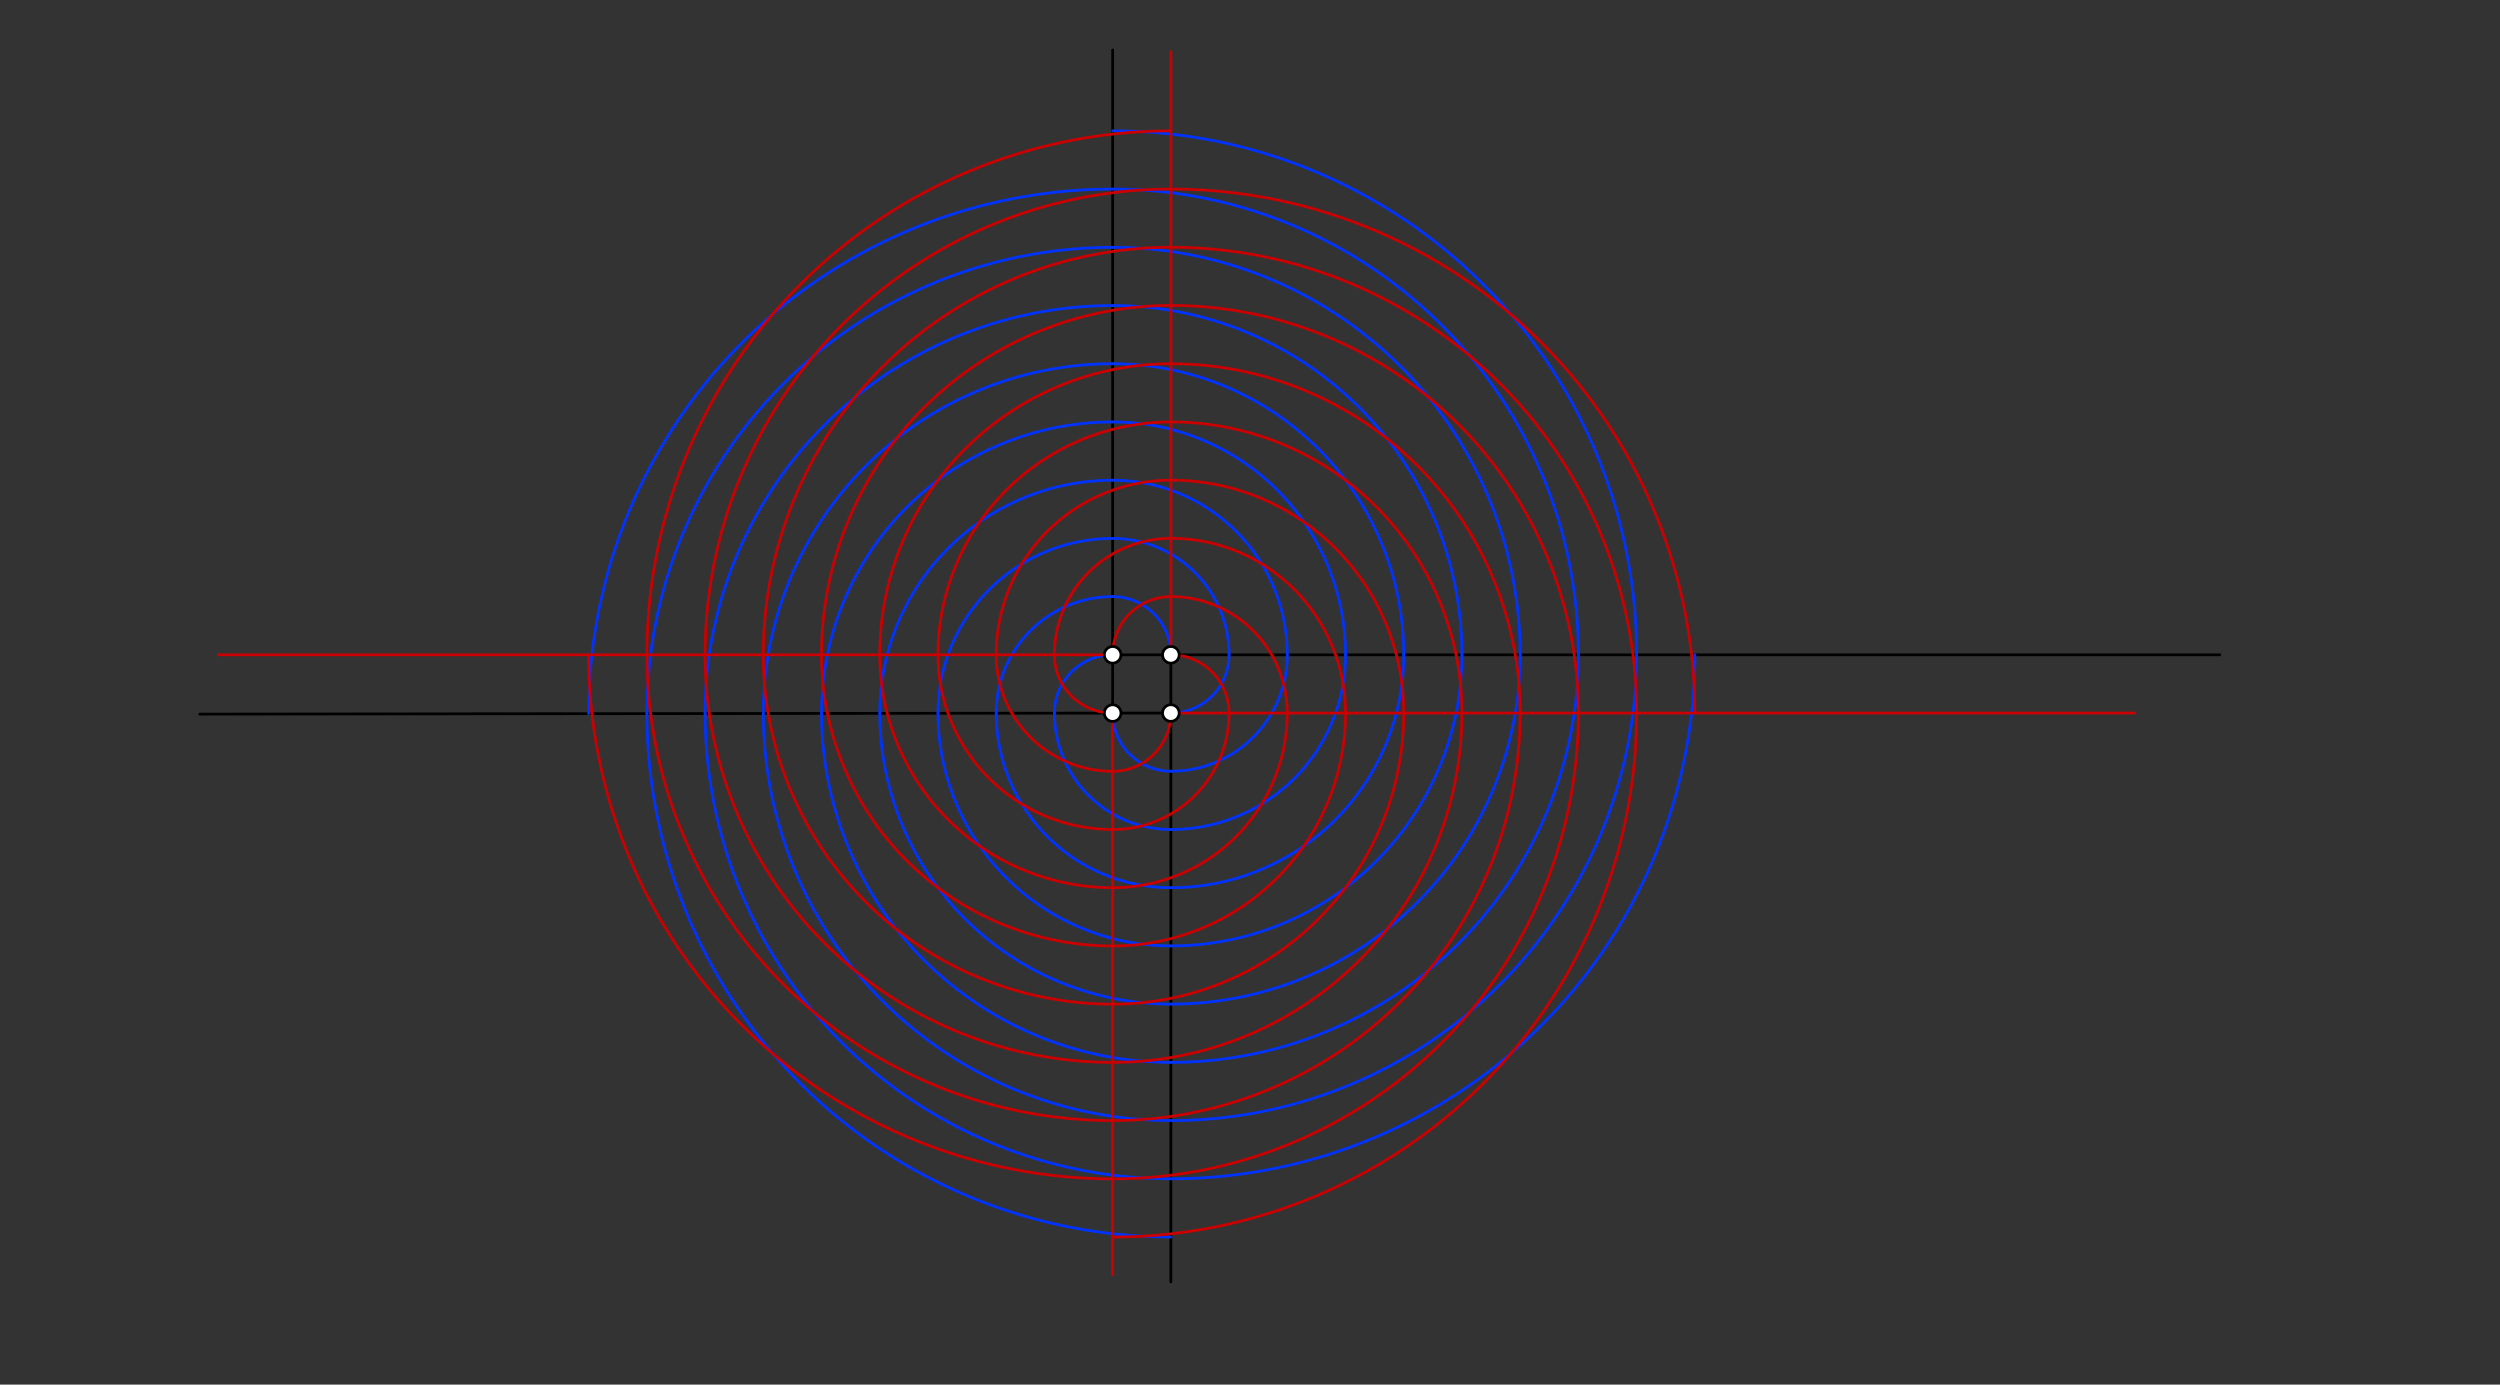 <svg xmlns="http://www.w3.org/2000/svg" class="svg--816" height="100%" preserveAspectRatio="xMidYMid meet" viewBox="0 0 901 499" width="100%"><rect x="0" y="0" width="901" height="499" fill="#333333" stroke="none"/><defs><marker id="marker-arrow" markerHeight="16" markerUnits="userSpaceOnUse" markerWidth="24" orient="auto-start-reverse" refX="24" refY="4" viewBox="0 0 24 8"><path d="M 0 0 L 24 4 L 0 8 z" stroke="inherit"></path></marker></defs><g class="aux-layer--949"><g class="element--733"><line stroke="#000000" stroke-dasharray="none" stroke-linecap="round" stroke-width="1" x1="401" x2="800" y1="236" y2="236"></line></g><g class="element--733"><line stroke="#000000" stroke-dasharray="none" stroke-linecap="round" stroke-width="1" x1="421.976" x2="421.976" y1="236" y2="462"></line></g><g class="element--733"><line stroke="#000000" stroke-dasharray="none" stroke-linecap="round" stroke-width="1" x1="421.976" x2="72" y1="256.976" y2="257.37"></line></g><g class="element--733"><line stroke="#000000" stroke-dasharray="none" stroke-linecap="round" stroke-width="1" x1="401" x2="401" y1="257" y2="18"></line></g><g class="element--733"><path d="M 421.976 236 A 20.976 20.976 0 0 0 401 215.024" fill="none" stroke="#0033ff" stroke-dasharray="none" stroke-linecap="round" stroke-width="1"></path></g><g class="element--733"><path d="M 401 215.024 A 41.976 41.976 0 0 0 359.024 257.047" fill="none" stroke="#0033ff" stroke-dasharray="none" stroke-linecap="round" stroke-width="1"></path></g><g class="element--733"><path d="M 359.024 257.047 A 62.953 62.953 0 0 0 421.976 319.929" fill="none" stroke="#0033ff" stroke-dasharray="none" stroke-linecap="round" stroke-width="1"></path></g><g class="element--733"><path d="M 421.976 319.929 A 83.929 83.929 0 0 0 505.906 236" fill="none" stroke="#0033ff" stroke-dasharray="none" stroke-linecap="round" stroke-width="1"></path></g><g class="element--733"><path d="M 505.906 236 A 104.906 104.906 0 0 0 401 131.094" fill="none" stroke="#0033ff" stroke-dasharray="none" stroke-linecap="round" stroke-width="1"></path></g><g class="element--733"><path d="M 401 131.094 A 125.906 125.906 0 0 0 275.095 257.142" fill="none" stroke="#0033ff" stroke-dasharray="none" stroke-linecap="round" stroke-width="1"></path></g><g class="element--733"><path d="M 275.095 257.142 A 146.882 146.882 0 0 0 421.976 403.858" fill="none" stroke="#0033ff" stroke-dasharray="none" stroke-linecap="round" stroke-width="1"></path></g><g class="element--733"><path d="M 421.976 403.858 A 167.858 167.858 0 0 0 589.835 236" fill="none" stroke="#0033ff" stroke-dasharray="none" stroke-linecap="round" stroke-width="1"></path></g><g class="element--733"><path d="M 589.835 236 A 188.835 188.835 0 0 0 401 47.165" fill="none" stroke="#0033ff" stroke-dasharray="none" stroke-linecap="round" stroke-width="1"></path></g><g class="element--733"><path d="M 401 236 A 21 21 0 0 0 380 257.024" fill="none" stroke="#0033ff" stroke-dasharray="none" stroke-linecap="round" stroke-width="1"></path></g><g class="element--733"><path d="M 380 257.024 A 41.976 41.976 0 0 0 421.976 298.953" fill="none" stroke="#0033ff" stroke-dasharray="none" stroke-linecap="round" stroke-width="1"></path></g><g class="element--733"><path d="M 421.976 298.953 A 62.953 62.953 0 0 0 484.929 236" fill="none" stroke="#0033ff" stroke-dasharray="none" stroke-linecap="round" stroke-width="1"></path></g><g class="element--733"><path d="M 484.929 236 A 83.929 83.929 0 0 0 401 152.071" fill="none" stroke="#0033ff" stroke-dasharray="none" stroke-linecap="round" stroke-width="1"></path></g><g class="element--733"><path d="M 401 152.071 A 104.929 104.929 0 0 0 296.071 257.118" fill="none" stroke="#0033ff" stroke-dasharray="none" stroke-linecap="round" stroke-width="1"></path></g><g class="element--733"><path d="M 296.071 257.118 A 125.906 125.906 0 0 0 421.976 382.882" fill="none" stroke="#0033ff" stroke-dasharray="none" stroke-linecap="round" stroke-width="1"></path></g><g class="element--733"><path d="M 421.976 382.882 A 146.882 146.882 0 0 0 568.858 236" fill="none" stroke="#0033ff" stroke-dasharray="none" stroke-linecap="round" stroke-width="1"></path></g><g class="element--733"><path d="M 568.858 236 A 167.858 167.858 0 0 0 401 68.142" fill="none" stroke="#0033ff" stroke-dasharray="none" stroke-linecap="round" stroke-width="1"></path></g><g class="element--733"><path d="M 401 68.142 A 188.858 188.858 0 0 0 212.142 257.213" fill="none" stroke="#0033ff" stroke-dasharray="none" stroke-linecap="round" stroke-width="1"></path></g><g class="element--733"><path d="M 401 257 A 20.976 20.976 0 0 0 421.976 277.953" fill="none" stroke="#0033ff" stroke-dasharray="none" stroke-linecap="round" stroke-width="1"></path></g><g class="element--733"><path d="M 421.976 277.953 A 41.953 41.953 0 0 0 463.929 236" fill="none" stroke="#0033ff" stroke-dasharray="none" stroke-linecap="round" stroke-width="1"></path></g><g class="element--733"><path d="M 463.929 236 A 62.929 62.929 0 0 0 401 173.071" fill="none" stroke="#0033ff" stroke-dasharray="none" stroke-linecap="round" stroke-width="1"></path></g><g class="element--733"><path d="M 401 173.071 A 83.929 83.929 0 0 0 317.071 257.095" fill="none" stroke="#0033ff" stroke-dasharray="none" stroke-linecap="round" stroke-width="1"></path></g><g class="element--733"><path d="M 317.071 257.095 A 104.906 104.906 0 0 0 421.976 361.882" fill="none" stroke="#0033ff" stroke-dasharray="none" stroke-linecap="round" stroke-width="1"></path></g><g class="element--733"><path d="M 421.976 361.882 A 125.882 125.882 0 0 0 547.858 236" fill="none" stroke="#0033ff" stroke-dasharray="none" stroke-linecap="round" stroke-width="1"></path></g><g class="element--733"><path d="M 547.858 236 A 146.858 146.858 0 0 0 401 89.142" fill="none" stroke="#0033ff" stroke-dasharray="none" stroke-linecap="round" stroke-width="1"></path></g><g class="element--733"><path d="M 401 89.142 A 167.858 167.858 0 0 0 233.142 257.189" fill="none" stroke="#0033ff" stroke-dasharray="none" stroke-linecap="round" stroke-width="1"></path></g><g class="element--733"><path d="M 233.142 257.189 A 188.835 188.835 0 0 0 421.976 445.811" fill="none" stroke="#0033ff" stroke-dasharray="none" stroke-linecap="round" stroke-width="1"></path></g><g class="element--733"><path d="M 421.976 256.976 A 20.976 20.976 0 0 0 442.953 236" fill="none" stroke="#0033ff" stroke-dasharray="none" stroke-linecap="round" stroke-width="1"></path></g><g class="element--733"><path d="M 442.953 236 A 41.953 41.953 0 0 0 401 194.047" fill="none" stroke="#0033ff" stroke-dasharray="none" stroke-linecap="round" stroke-width="1"></path></g><g class="element--733"><path d="M 401 194.047 A 62.953 62.953 0 0 0 338.047 257.071" fill="none" stroke="#0033ff" stroke-dasharray="none" stroke-linecap="round" stroke-width="1"></path></g><g class="element--733"><path d="M 338.047 257.071 A 83.929 83.929 0 0 0 421.976 340.906" fill="none" stroke="#0033ff" stroke-dasharray="none" stroke-linecap="round" stroke-width="1"></path></g><g class="element--733"><path d="M 421.976 340.906 A 104.906 104.906 0 0 0 526.882 236" fill="none" stroke="#0033ff" stroke-dasharray="none" stroke-linecap="round" stroke-width="1"></path></g><g class="element--733"><path d="M 526.882 236 A 125.882 125.882 0 0 0 401 110.118" fill="none" stroke="#0033ff" stroke-dasharray="none" stroke-linecap="round" stroke-width="1"></path></g><g class="element--733"><path d="M 401 110.118 A 146.882 146.882 0 0 0 254.118 257.165" fill="none" stroke="#0033ff" stroke-dasharray="none" stroke-linecap="round" stroke-width="1"></path></g><g class="element--733"><path d="M 254.118 257.165 A 167.858 167.858 0 0 0 421.976 424.835" fill="none" stroke="#0033ff" stroke-dasharray="none" stroke-linecap="round" stroke-width="1"></path></g><g class="element--733"><path d="M 421.976 424.835 A 188.835 188.835 0 0 0 610.811 236" fill="none" stroke="#0033ff" stroke-dasharray="none" stroke-linecap="round" stroke-width="1"></path></g><g class="element--733"><line stroke="#cc0000" stroke-dasharray="none" stroke-linecap="round" stroke-width="1" x1="421.976" x2="769.35" y1="256.976" y2="256.976"></line></g><g class="element--733"><line stroke="#cc0000" stroke-dasharray="none" stroke-linecap="round" stroke-width="1" x1="421.976" x2="421.976" y1="236" y2="18.65"></line></g><g class="element--733"><line stroke="#cc0000" stroke-dasharray="none" stroke-linecap="round" stroke-width="1" x1="401" x2="78.7" y1="236" y2="236"></line></g><g class="element--733"><line stroke="#cc0000" stroke-dasharray="none" stroke-linecap="round" stroke-width="1" x1="401" x2="401" y1="257" y2="459.35"></line></g><g class="element--733"><path d="M 401 257 A 21 21 0 0 1 380 236" fill="none" stroke="#cc0000" stroke-dasharray="none" stroke-linecap="round" stroke-width="1"></path></g><g class="element--733"><path d="M 380 236 A 41.976 41.976 0 0 1 421.976 194.024" fill="none" stroke="#cc0000" stroke-dasharray="none" stroke-linecap="round" stroke-width="1"></path></g><g class="element--733"><path d="M 421.976 194.024 A 62.953 62.953 0 0 1 484.929 256.976" fill="none" stroke="#cc0000" stroke-dasharray="none" stroke-linecap="round" stroke-width="1"></path></g><g class="element--733"><path d="M 484.929 256.976 A 83.929 83.929 0 0 1 401 340.929" fill="none" stroke="#cc0000" stroke-dasharray="none" stroke-linecap="round" stroke-width="1"></path></g><g class="element--733"><path d="M 401 340.929 A 104.929 104.929 0 0 1 296.071 236" fill="none" stroke="#cc0000" stroke-dasharray="none" stroke-linecap="round" stroke-width="1"></path></g><g class="element--733"><path d="M 296.071 236 A 125.906 125.906 0 0 1 421.976 110.094" fill="none" stroke="#cc0000" stroke-dasharray="none" stroke-linecap="round" stroke-width="1"></path></g><g class="element--733"><path d="M 421.976 110.094 A 146.882 146.882 0 0 1 568.858 256.976" fill="none" stroke="#cc0000" stroke-dasharray="none" stroke-linecap="round" stroke-width="1"></path></g><g class="element--733"><path d="M 568.858 256.976 A 167.858 167.858 0 0 1 401 424.858" fill="none" stroke="#cc0000" stroke-dasharray="none" stroke-linecap="round" stroke-width="1"></path></g><g class="element--733"><path d="M 401 424.858 A 188.858 188.858 0 0 1 212.142 236" fill="none" stroke="#cc0000" stroke-dasharray="none" stroke-linecap="round" stroke-width="1"></path></g><g class="element--733"><path d="M 421.976 256.976 A 20.976 20.976 0 0 1 401 277.976" fill="none" stroke="#cc0000" stroke-dasharray="none" stroke-linecap="round" stroke-width="1"></path></g><g class="element--733"><path d="M 401 277.976 A 41.976 41.976 0 0 1 359.024 236" fill="none" stroke="#cc0000" stroke-dasharray="none" stroke-linecap="round" stroke-width="1"></path></g><g class="element--733"><path d="M 359.024 236 A 62.953 62.953 0 0 1 421.976 173.047" fill="none" stroke="#cc0000" stroke-dasharray="none" stroke-linecap="round" stroke-width="1"></path></g><g class="element--733"><path d="M 421.976 173.047 A 83.929 83.929 0 0 1 505.906 256.976" fill="none" stroke="#cc0000" stroke-dasharray="none" stroke-linecap="round" stroke-width="1"></path></g><g class="element--733"><path d="M 505.906 256.976 A 104.906 104.906 0 0 1 401 361.906" fill="none" stroke="#cc0000" stroke-dasharray="none" stroke-linecap="round" stroke-width="1"></path></g><g class="element--733"><path d="M 401 361.906 A 125.906 125.906 0 0 1 275.094 236" fill="none" stroke="#cc0000" stroke-dasharray="none" stroke-linecap="round" stroke-width="1"></path></g><g class="element--733"><path d="M 275.094 236 A 146.882 146.882 0 0 1 421.976 89.118" fill="none" stroke="#cc0000" stroke-dasharray="none" stroke-linecap="round" stroke-width="1"></path></g><g class="element--733"><path d="M 421.976 89.118 A 167.858 167.858 0 0 1 589.835 256.976" fill="none" stroke="#cc0000" stroke-dasharray="none" stroke-linecap="round" stroke-width="1"></path></g><g class="element--733"><path d="M 589.835 256.976 A 188.835 188.835 0 0 1 401 445.835" fill="none" stroke="#cc0000" stroke-dasharray="none" stroke-linecap="round" stroke-width="1"></path></g><g class="element--733"><path d="M 421.976 236 A 20.976 20.976 0 0 1 442.953 256.976" fill="none" stroke="#cc0000" stroke-dasharray="none" stroke-linecap="round" stroke-width="1"></path></g><g class="element--733"><path d="M 442.953 256.976 A 41.953 41.953 0 0 1 401 298.953" fill="none" stroke="#cc0000" stroke-dasharray="none" stroke-linecap="round" stroke-width="1"></path></g><g class="element--733"><path d="M 401 298.953 A 62.953 62.953 0 0 1 338.047 236" fill="none" stroke="#cc0000" stroke-dasharray="none" stroke-linecap="round" stroke-width="1"></path></g><g class="element--733"><path d="M 338.047 236 A 83.929 83.929 0 0 1 421.976 152.071" fill="none" stroke="#cc0000" stroke-dasharray="none" stroke-linecap="round" stroke-width="1"></path></g><g class="element--733"><path d="M 421.976 152.071 A 104.906 104.906 0 0 1 526.882 256.976" fill="none" stroke="#cc0000" stroke-dasharray="none" stroke-linecap="round" stroke-width="1"></path></g><g class="element--733"><path d="M 526.882 256.976 A 125.882 125.882 0 0 1 401 382.882" fill="none" stroke="#cc0000" stroke-dasharray="none" stroke-linecap="round" stroke-width="1"></path></g><g class="element--733"><path d="M 401 382.882 A 146.882 146.882 0 0 1 254.118 236" fill="none" stroke="#cc0000" stroke-dasharray="none" stroke-linecap="round" stroke-width="1"></path></g><g class="element--733"><path d="M 254.118 236 A 167.858 167.858 0 0 1 421.976 68.142" fill="none" stroke="#cc0000" stroke-dasharray="none" stroke-linecap="round" stroke-width="1"></path></g><g class="element--733"><path d="M 421.976 68.142 A 188.835 188.835 0 0 1 610.811 256.976" fill="none" stroke="#cc0000" stroke-dasharray="none" stroke-linecap="round" stroke-width="1"></path></g><g class="element--733"><path d="M 401 236 A 20.976 20.976 0 0 1 421.976 215.024" fill="none" stroke="#cc0000" stroke-dasharray="none" stroke-linecap="round" stroke-width="1"></path></g><g class="element--733"><path d="M 421.976 215.024 A 41.953 41.953 0 0 1 463.929 256.976" fill="none" stroke="#cc0000" stroke-dasharray="none" stroke-linecap="round" stroke-width="1"></path></g><g class="element--733"><path d="M 463.929 256.976 A 62.929 62.929 0 0 1 401 319.929" fill="none" stroke="#cc0000" stroke-dasharray="none" stroke-linecap="round" stroke-width="1"></path></g><g class="element--733"><path d="M 401 319.929 A 83.929 83.929 0 0 1 317.071 236" fill="none" stroke="#cc0000" stroke-dasharray="none" stroke-linecap="round" stroke-width="1"></path></g><g class="element--733"><path d="M 317.071 236 A 104.906 104.906 0 0 1 421.976 131.094" fill="none" stroke="#cc0000" stroke-dasharray="none" stroke-linecap="round" stroke-width="1"></path></g><g class="element--733"><path d="M 421.976 131.094 A 125.882 125.882 0 0 1 547.858 256.976" fill="none" stroke="#cc0000" stroke-dasharray="none" stroke-linecap="round" stroke-width="1"></path></g><g class="element--733"><path d="M 547.858 256.976 A 146.858 146.858 0 0 1 401 403.858" fill="none" stroke="#cc0000" stroke-dasharray="none" stroke-linecap="round" stroke-width="1"></path></g><g class="element--733"><path d="M 401 403.858 A 167.858 167.858 0 0 1 233.142 236" fill="none" stroke="#cc0000" stroke-dasharray="none" stroke-linecap="round" stroke-width="1"></path></g><g class="element--733"><path d="M 233.142 236 A 188.835 188.835 0 0 1 421.976 47.165" fill="none" stroke="#cc0000" stroke-dasharray="none" stroke-linecap="round" stroke-width="1"></path></g><g class="element--733"><circle cx="401" cy="257" r="3" stroke="#000000" stroke-width="1" fill="#ffffff"></circle>}</g><g class="element--733"><circle cx="401" cy="236" r="3" stroke="#000000" stroke-width="1" fill="#ffffff"></circle>}</g><g class="element--733"><circle cx="421.976" cy="236" r="3" stroke="#000000" stroke-width="1" fill="#ffffff"></circle>}</g><g class="element--733"><circle cx="421.976" cy="256.976" r="3" stroke="#000000" stroke-width="1" fill="#ffffff"></circle>}</g></g><g class="main-layer--75a"></g><g class="snaps-layer--ac6"></g><g class="temp-layer--52d"></g></svg>